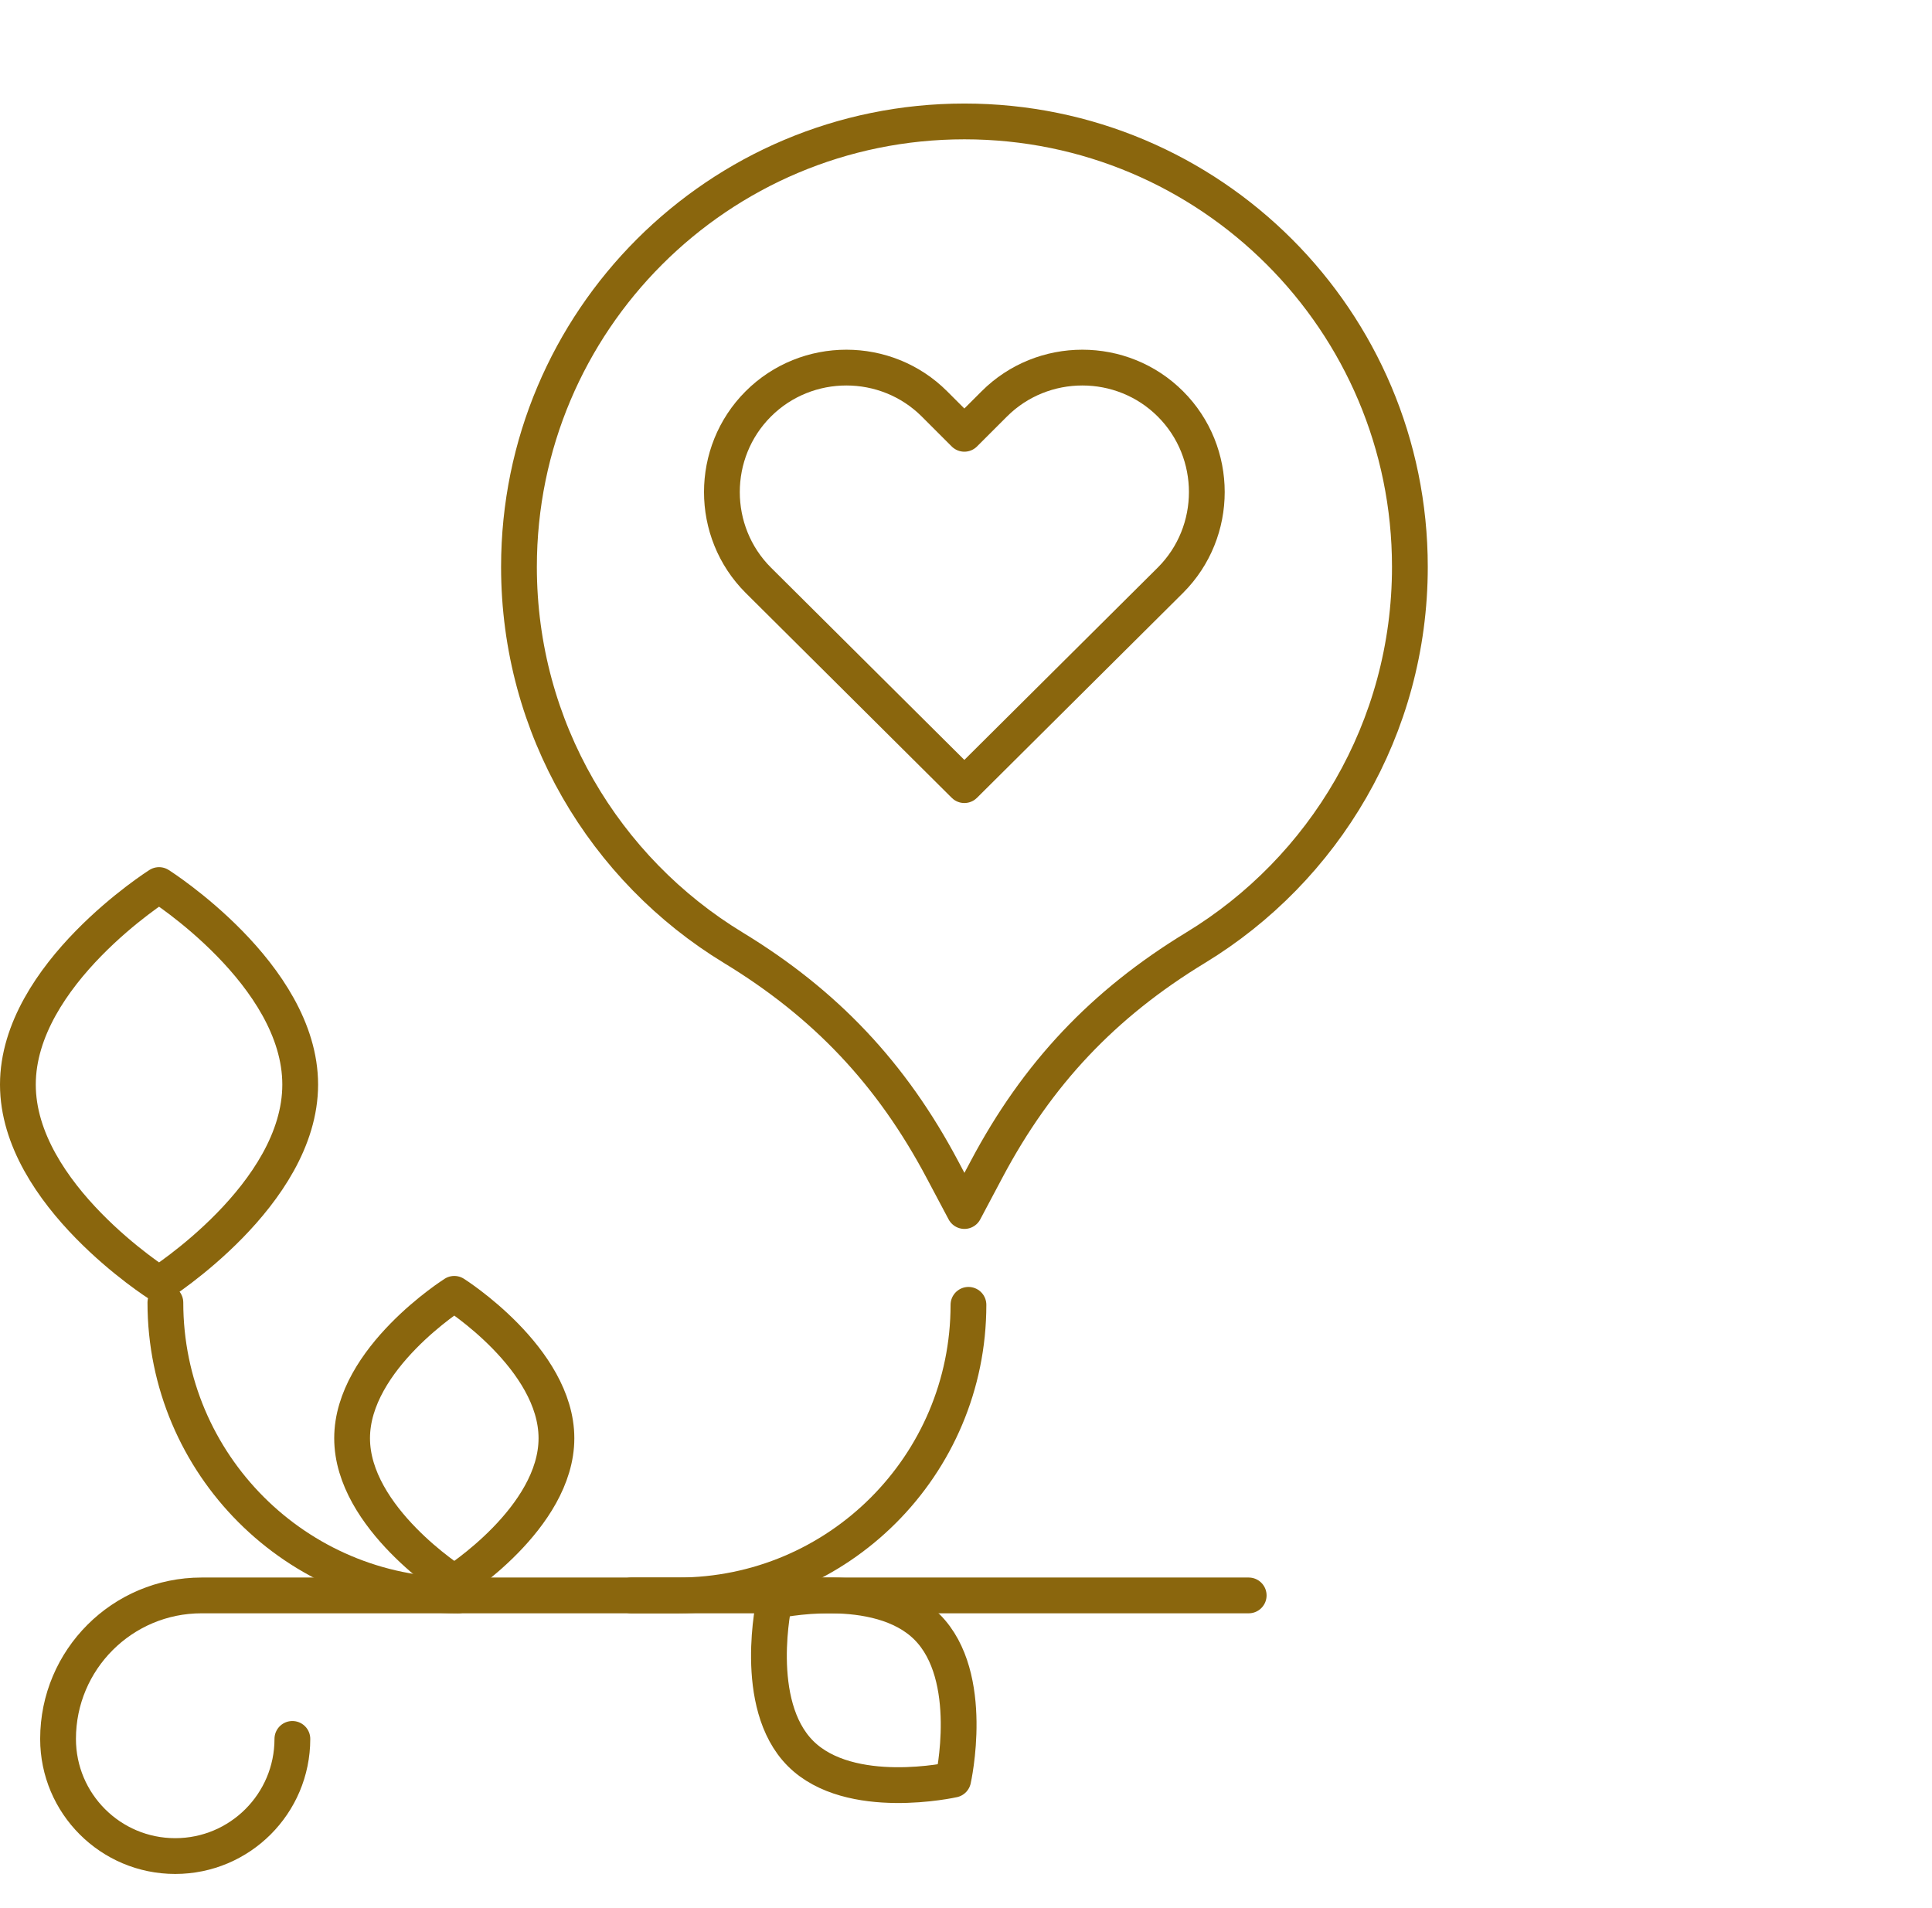 <?xml version="1.0" encoding="UTF-8"?> <svg xmlns="http://www.w3.org/2000/svg" width="81" height="80" viewBox="0 0 81 80" fill="none"><path d="M26.461 66.89H52.352" stroke="#8A660D" stroke-width="1.5" stroke-miterlimit="10" stroke-linecap="round" stroke-linejoin="round"></path><path d="M12.586 45.472C12.586 50.091 6.668 53.836 6.668 53.836C6.668 53.836 0.75 50.091 0.75 45.472C0.75 40.852 6.668 37.107 6.668 37.107C6.668 37.107 12.586 40.852 12.586 45.472Z" stroke="#8A660D" stroke-width="1.5" stroke-miterlimit="10" stroke-linecap="round" stroke-linejoin="round"></path><path d="M33.563 73.519C31.493 71.449 32.467 67.119 32.467 67.119C32.467 67.119 36.797 66.145 38.867 68.215C40.937 70.285 39.963 74.615 39.963 74.615C39.963 74.615 35.633 75.589 33.563 73.519Z" stroke="#8A660D" stroke-width="1.5" stroke-miterlimit="10" stroke-linecap="round" stroke-linejoin="round"></path><path d="M23.329 60.3C23.329 63.644 19.046 66.355 19.046 66.355C19.046 66.355 14.762 63.644 14.762 60.3C14.762 56.956 19.046 54.246 19.046 54.246C19.046 54.246 23.329 56.956 23.329 60.3Z" stroke="#8A660D" stroke-width="1.5" stroke-miterlimit="10" stroke-linecap="round" stroke-linejoin="round"></path><path d="M19.211 66.89C12.43 66.89 6.934 61.393 6.934 54.613" stroke="#8A660D" stroke-width="1.5" stroke-miterlimit="10" stroke-linecap="round" stroke-linejoin="round"></path><path d="M40.603 54.707C40.603 61.435 35.149 66.89 28.421 66.89H8.45C5.127 66.89 2.434 69.583 2.434 72.906C2.434 75.619 4.633 77.818 7.346 77.818H7.346C10.059 77.818 12.258 75.619 12.258 72.906" stroke="#8A660D" stroke-width="1.5" stroke-miterlimit="10" stroke-linecap="round" stroke-linejoin="round"></path><path fill-rule="evenodd" clip-rule="evenodd" d="M40.434 5.091C50.748 5.091 59.11 13.452 59.11 23.767C59.11 30.533 55.512 36.458 50.125 39.734C46.253 42.089 43.487 45.021 41.363 49.024L40.434 50.774L39.505 49.024C37.38 45.021 34.615 42.089 30.743 39.734C25.356 36.458 21.758 30.533 21.758 23.767C21.758 13.452 30.119 5.091 40.434 5.091Z" stroke="#8A660D" stroke-width="1.5" stroke-miterlimit="22.926" stroke-linecap="round" stroke-linejoin="round"></path><path fill-rule="evenodd" clip-rule="evenodd" d="M31.79 16.936C33.822 14.904 37.147 14.904 39.179 16.936L40.431 18.188L41.684 16.936C43.715 14.904 47.041 14.904 49.072 16.936C51.105 18.968 51.104 22.293 49.072 24.325L40.431 32.918L31.79 24.325C29.758 22.293 29.758 18.968 31.79 16.936Z" stroke="#8A660D" stroke-width="1.5" stroke-miterlimit="22.926" stroke-linecap="round" stroke-linejoin="round"></path></svg> 